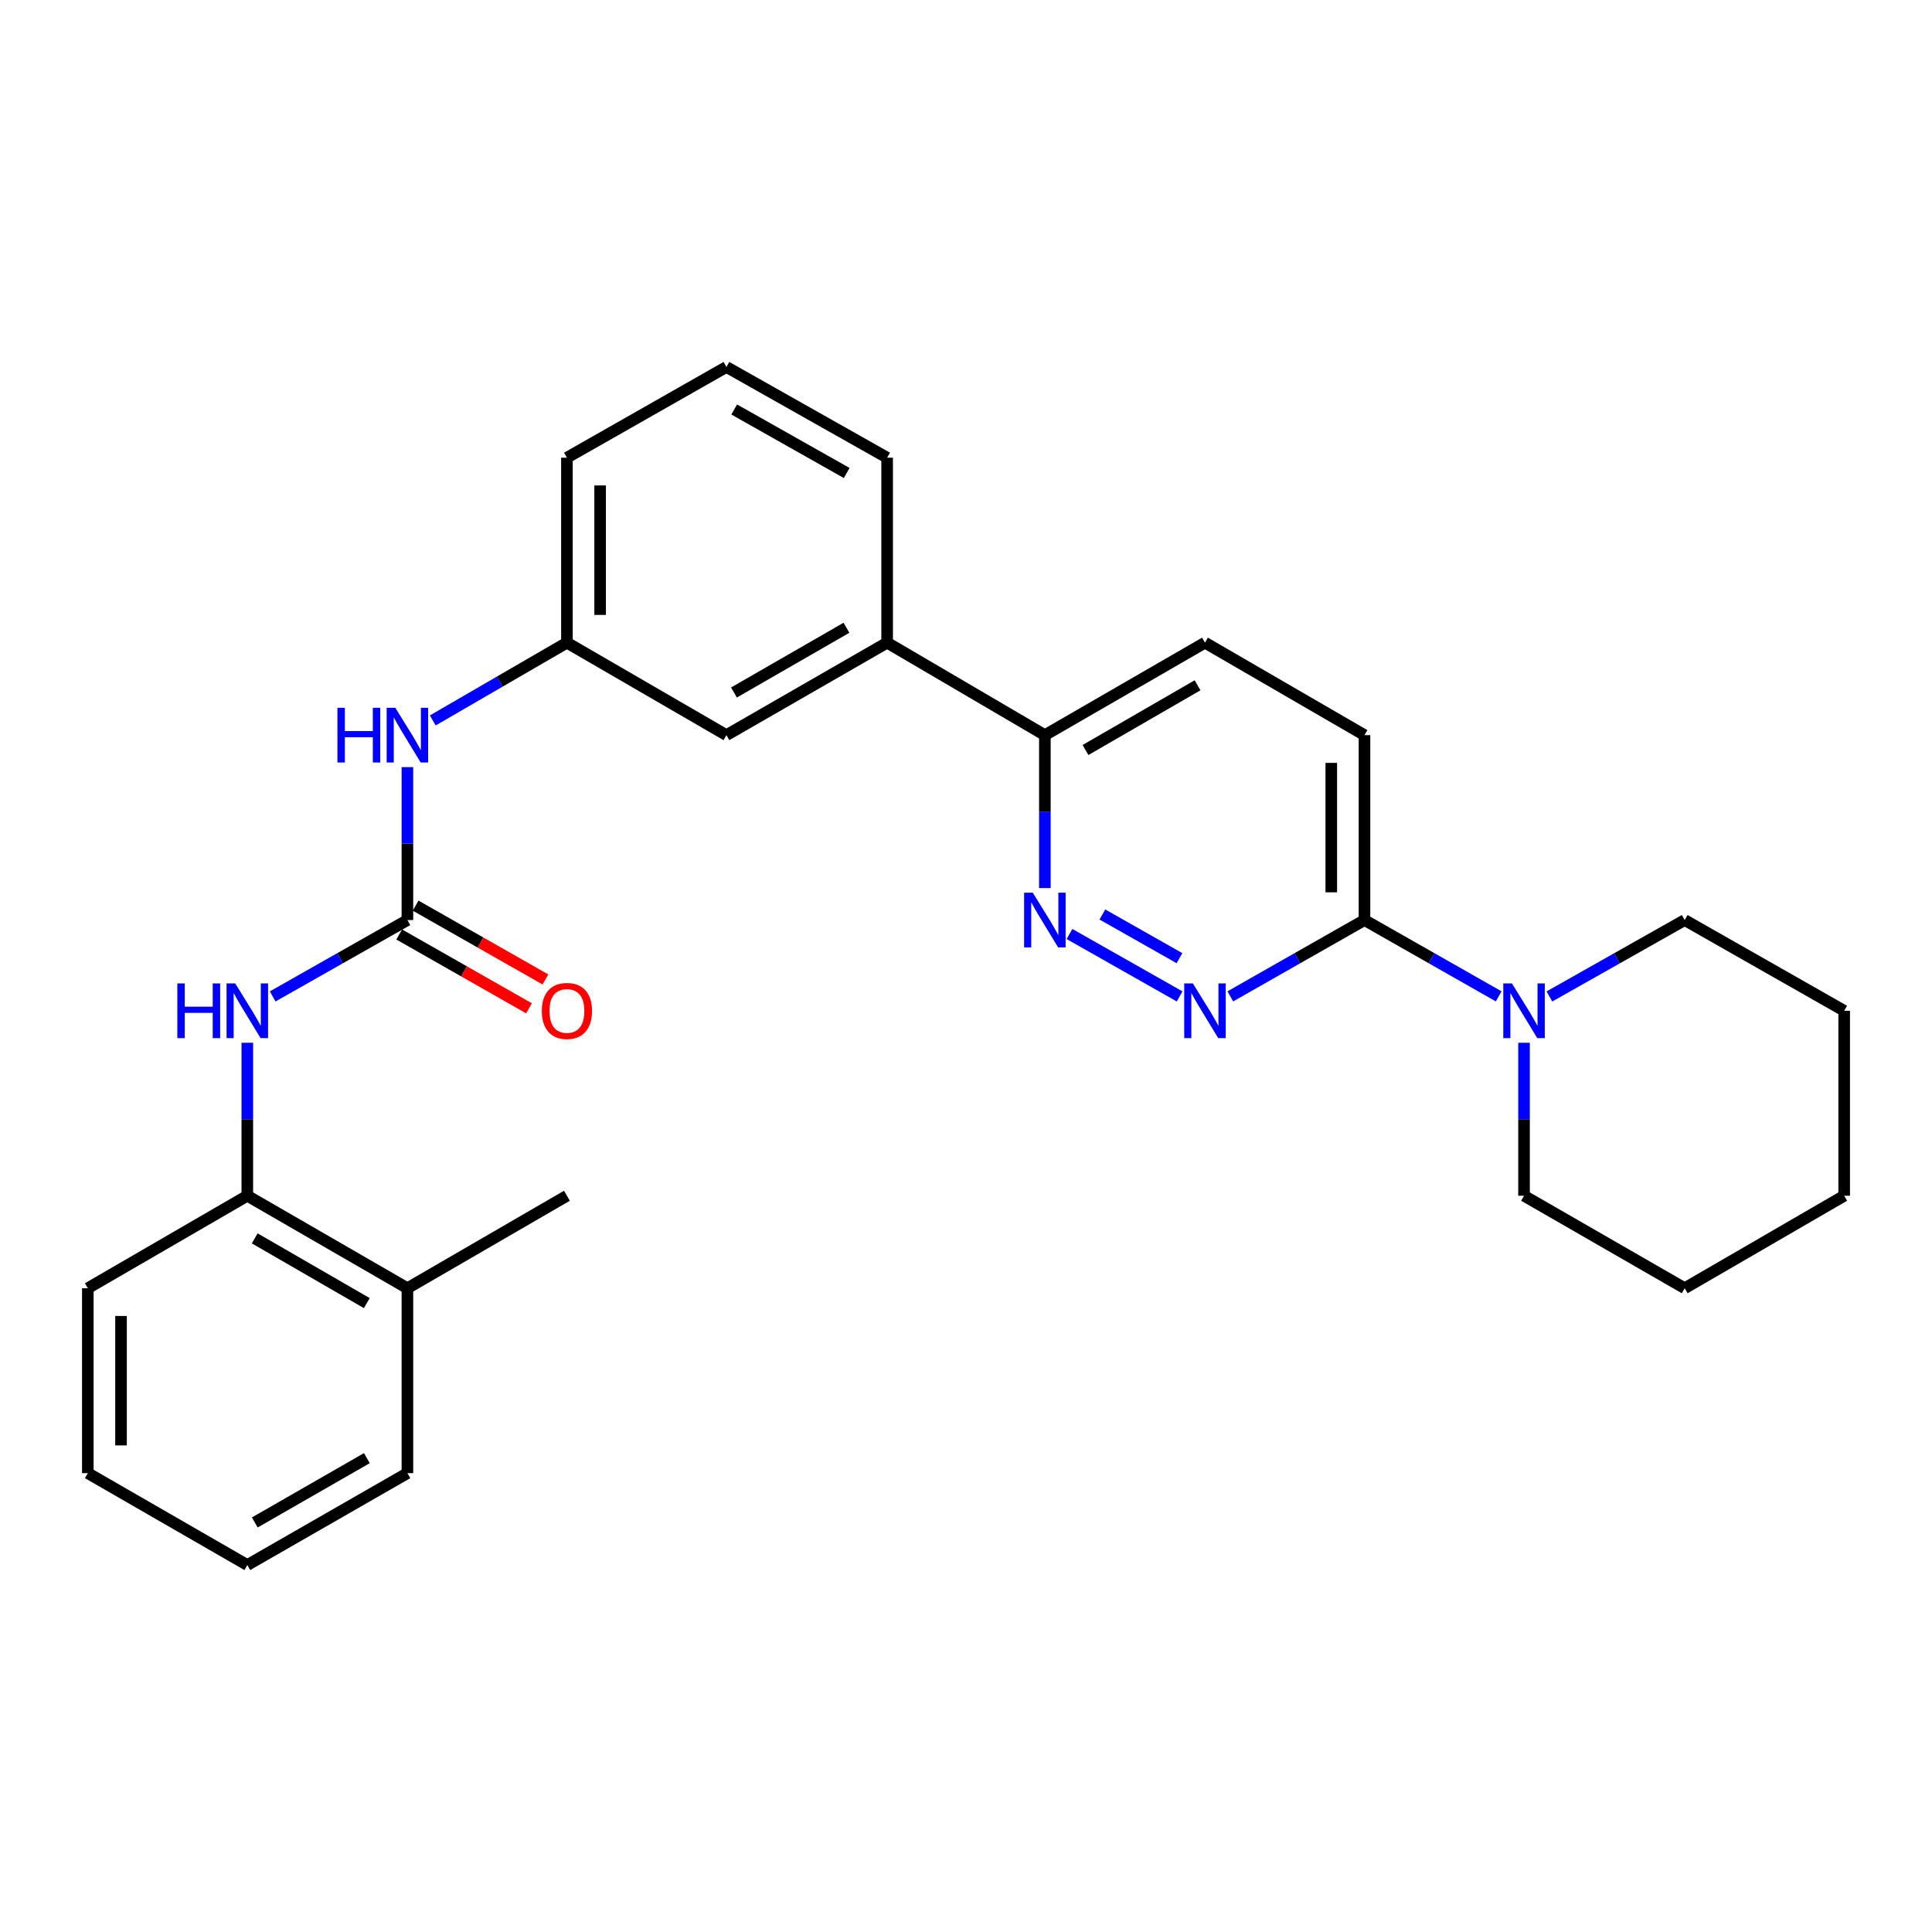 <?xml version='1.0' encoding='iso-8859-1'?>
<svg version='1.1' baseProfile='full'
              xmlns='http://www.w3.org/2000/svg'
                      xmlns:rdkit='http://www.rdkit.org/xml'
                      xmlns:xlink='http://www.w3.org/1999/xlink'
                  xml:space='preserve'
width='1000px' height='1000px' viewBox='0 0 1000 1000'>
<!-- END OF HEADER -->
<rect style='opacity:1.0;fill:#FFFFFF;stroke:none' width='1000' height='1000' x='0' y='0'> </rect>
<path class='bond-4' d='M 210.877,476.218 L 176.003,495.981' style='fill:none;fill-rule:evenodd;stroke:#000000;stroke-width:6px;stroke-linecap:butt;stroke-linejoin:miter;stroke-opacity:1' />
<path class='bond-4' d='M 176.003,495.981 L 141.129,515.744' style='fill:none;fill-rule:evenodd;stroke:#0000FF;stroke-width:6px;stroke-linecap:butt;stroke-linejoin:miter;stroke-opacity:1' />
<path class='bond-5' d='M 210.877,476.218 L 210.877,436.64' style='fill:none;fill-rule:evenodd;stroke:#000000;stroke-width:6px;stroke-linecap:butt;stroke-linejoin:miter;stroke-opacity:1' />
<path class='bond-5' d='M 210.877,436.64 L 210.877,397.062' style='fill:none;fill-rule:evenodd;stroke:#0000FF;stroke-width:6px;stroke-linecap:butt;stroke-linejoin:miter;stroke-opacity:1' />
<path class='bond-9' d='M 206.628,483.687 L 240.223,502.795' style='fill:none;fill-rule:evenodd;stroke:#000000;stroke-width:6px;stroke-linecap:butt;stroke-linejoin:miter;stroke-opacity:1' />
<path class='bond-9' d='M 240.223,502.795 L 273.817,521.904' style='fill:none;fill-rule:evenodd;stroke:#FF0000;stroke-width:6px;stroke-linecap:butt;stroke-linejoin:miter;stroke-opacity:1' />
<path class='bond-9' d='M 215.125,468.75 L 248.719,487.858' style='fill:none;fill-rule:evenodd;stroke:#000000;stroke-width:6px;stroke-linecap:butt;stroke-linejoin:miter;stroke-opacity:1' />
<path class='bond-9' d='M 248.719,487.858 L 282.313,506.966' style='fill:none;fill-rule:evenodd;stroke:#FF0000;stroke-width:6px;stroke-linecap:butt;stroke-linejoin:miter;stroke-opacity:1' />
<path class='bond-0' d='M 610.571,515.744 L 553.567,483.44' style='fill:none;fill-rule:evenodd;stroke:#0000FF;stroke-width:6px;stroke-linecap:butt;stroke-linejoin:miter;stroke-opacity:1' />
<path class='bond-0' d='M 610.493,495.948 L 570.591,473.335' style='fill:none;fill-rule:evenodd;stroke:#0000FF;stroke-width:6px;stroke-linecap:butt;stroke-linejoin:miter;stroke-opacity:1' />
<path class='bond-30' d='M 636.806,515.721 L 671.531,495.969' style='fill:none;fill-rule:evenodd;stroke:#0000FF;stroke-width:6px;stroke-linecap:butt;stroke-linejoin:miter;stroke-opacity:1' />
<path class='bond-30' d='M 671.531,495.969 L 706.255,476.218' style='fill:none;fill-rule:evenodd;stroke:#000000;stroke-width:6px;stroke-linecap:butt;stroke-linejoin:miter;stroke-opacity:1' />
<path class='bond-1' d='M 540.823,459.666 L 540.823,420.087' style='fill:none;fill-rule:evenodd;stroke:#0000FF;stroke-width:6px;stroke-linecap:butt;stroke-linejoin:miter;stroke-opacity:1' />
<path class='bond-1' d='M 540.823,420.087 L 540.823,380.509' style='fill:none;fill-rule:evenodd;stroke:#000000;stroke-width:6px;stroke-linecap:butt;stroke-linejoin:miter;stroke-opacity:1' />
<path class='bond-2' d='M 706.255,476.218 L 706.255,380.509' style='fill:none;fill-rule:evenodd;stroke:#000000;stroke-width:6px;stroke-linecap:butt;stroke-linejoin:miter;stroke-opacity:1' />
<path class='bond-2' d='M 689.07,461.862 L 689.07,394.865' style='fill:none;fill-rule:evenodd;stroke:#000000;stroke-width:6px;stroke-linecap:butt;stroke-linejoin:miter;stroke-opacity:1' />
<path class='bond-3' d='M 706.255,476.218 L 740.988,495.97' style='fill:none;fill-rule:evenodd;stroke:#000000;stroke-width:6px;stroke-linecap:butt;stroke-linejoin:miter;stroke-opacity:1' />
<path class='bond-3' d='M 740.988,495.97 L 775.722,515.722' style='fill:none;fill-rule:evenodd;stroke:#0000FF;stroke-width:6px;stroke-linecap:butt;stroke-linejoin:miter;stroke-opacity:1' />
<path class='bond-15' d='M 788.837,539.734 L 788.837,579.326' style='fill:none;fill-rule:evenodd;stroke:#0000FF;stroke-width:6px;stroke-linecap:butt;stroke-linejoin:miter;stroke-opacity:1' />
<path class='bond-15' d='M 788.837,579.326 L 788.837,618.918' style='fill:none;fill-rule:evenodd;stroke:#000000;stroke-width:6px;stroke-linecap:butt;stroke-linejoin:miter;stroke-opacity:1' />
<path class='bond-16' d='M 801.964,515.766 L 836.978,495.992' style='fill:none;fill-rule:evenodd;stroke:#0000FF;stroke-width:6px;stroke-linecap:butt;stroke-linejoin:miter;stroke-opacity:1' />
<path class='bond-16' d='M 836.978,495.992 L 871.992,476.218' style='fill:none;fill-rule:evenodd;stroke:#000000;stroke-width:6px;stroke-linecap:butt;stroke-linejoin:miter;stroke-opacity:1' />
<path class='bond-7' d='M 128.008,539.734 L 128.008,579.326' style='fill:none;fill-rule:evenodd;stroke:#0000FF;stroke-width:6px;stroke-linecap:butt;stroke-linejoin:miter;stroke-opacity:1' />
<path class='bond-7' d='M 128.008,579.326 L 128.008,618.918' style='fill:none;fill-rule:evenodd;stroke:#000000;stroke-width:6px;stroke-linecap:butt;stroke-linejoin:miter;stroke-opacity:1' />
<path class='bond-11' d='M 224.003,372.899 L 258.721,352.769' style='fill:none;fill-rule:evenodd;stroke:#0000FF;stroke-width:6px;stroke-linecap:butt;stroke-linejoin:miter;stroke-opacity:1' />
<path class='bond-11' d='M 258.721,352.769 L 293.44,332.64' style='fill:none;fill-rule:evenodd;stroke:#000000;stroke-width:6px;stroke-linecap:butt;stroke-linejoin:miter;stroke-opacity:1' />
<path class='bond-6' d='M 540.823,380.509 L 459.177,332.64' style='fill:none;fill-rule:evenodd;stroke:#000000;stroke-width:6px;stroke-linecap:butt;stroke-linejoin:miter;stroke-opacity:1' />
<path class='bond-13' d='M 540.823,380.509 L 623.692,332.64' style='fill:none;fill-rule:evenodd;stroke:#000000;stroke-width:6px;stroke-linecap:butt;stroke-linejoin:miter;stroke-opacity:1' />
<path class='bond-13' d='M 561.849,388.209 L 619.857,354.701' style='fill:none;fill-rule:evenodd;stroke:#000000;stroke-width:6px;stroke-linecap:butt;stroke-linejoin:miter;stroke-opacity:1' />
<path class='bond-14' d='M 128.008,618.918 L 210.877,666.787' style='fill:none;fill-rule:evenodd;stroke:#000000;stroke-width:6px;stroke-linecap:butt;stroke-linejoin:miter;stroke-opacity:1' />
<path class='bond-14' d='M 131.843,640.979 L 189.851,674.487' style='fill:none;fill-rule:evenodd;stroke:#000000;stroke-width:6px;stroke-linecap:butt;stroke-linejoin:miter;stroke-opacity:1' />
<path class='bond-19' d='M 128.008,618.918 L 45.455,666.787' style='fill:none;fill-rule:evenodd;stroke:#000000;stroke-width:6px;stroke-linecap:butt;stroke-linejoin:miter;stroke-opacity:1' />
<path class='bond-8' d='M 459.177,332.64 L 375.993,380.509' style='fill:none;fill-rule:evenodd;stroke:#000000;stroke-width:6px;stroke-linecap:butt;stroke-linejoin:miter;stroke-opacity:1' />
<path class='bond-8' d='M 438.128,324.926 L 379.899,358.434' style='fill:none;fill-rule:evenodd;stroke:#000000;stroke-width:6px;stroke-linecap:butt;stroke-linejoin:miter;stroke-opacity:1' />
<path class='bond-28' d='M 459.177,332.64 L 459.177,236.902' style='fill:none;fill-rule:evenodd;stroke:#000000;stroke-width:6px;stroke-linecap:butt;stroke-linejoin:miter;stroke-opacity:1' />
<path class='bond-10' d='M 375.993,380.509 L 293.44,332.64' style='fill:none;fill-rule:evenodd;stroke:#000000;stroke-width:6px;stroke-linecap:butt;stroke-linejoin:miter;stroke-opacity:1' />
<path class='bond-20' d='M 293.44,332.64 L 293.44,236.902' style='fill:none;fill-rule:evenodd;stroke:#000000;stroke-width:6px;stroke-linecap:butt;stroke-linejoin:miter;stroke-opacity:1' />
<path class='bond-20' d='M 310.624,318.279 L 310.624,251.263' style='fill:none;fill-rule:evenodd;stroke:#000000;stroke-width:6px;stroke-linecap:butt;stroke-linejoin:miter;stroke-opacity:1' />
<path class='bond-12' d='M 706.255,380.509 L 623.692,332.64' style='fill:none;fill-rule:evenodd;stroke:#000000;stroke-width:6px;stroke-linecap:butt;stroke-linejoin:miter;stroke-opacity:1' />
<path class='bond-21' d='M 210.877,666.787 L 293.44,618.918' style='fill:none;fill-rule:evenodd;stroke:#000000;stroke-width:6px;stroke-linecap:butt;stroke-linejoin:miter;stroke-opacity:1' />
<path class='bond-22' d='M 210.877,666.787 L 210.877,762.497' style='fill:none;fill-rule:evenodd;stroke:#000000;stroke-width:6px;stroke-linecap:butt;stroke-linejoin:miter;stroke-opacity:1' />
<path class='bond-24' d='M 788.837,618.918 L 871.992,666.787' style='fill:none;fill-rule:evenodd;stroke:#000000;stroke-width:6px;stroke-linecap:butt;stroke-linejoin:miter;stroke-opacity:1' />
<path class='bond-23' d='M 871.992,476.218 L 954.545,523.18' style='fill:none;fill-rule:evenodd;stroke:#000000;stroke-width:6px;stroke-linecap:butt;stroke-linejoin:miter;stroke-opacity:1' />
<path class='bond-17' d='M 459.177,236.902 L 375.993,189.94' style='fill:none;fill-rule:evenodd;stroke:#000000;stroke-width:6px;stroke-linecap:butt;stroke-linejoin:miter;stroke-opacity:1' />
<path class='bond-17' d='M 438.251,244.822 L 380.022,211.949' style='fill:none;fill-rule:evenodd;stroke:#000000;stroke-width:6px;stroke-linecap:butt;stroke-linejoin:miter;stroke-opacity:1' />
<path class='bond-18' d='M 375.993,189.94 L 293.44,236.902' style='fill:none;fill-rule:evenodd;stroke:#000000;stroke-width:6px;stroke-linecap:butt;stroke-linejoin:miter;stroke-opacity:1' />
<path class='bond-25' d='M 45.455,666.787 L 45.455,762.497' style='fill:none;fill-rule:evenodd;stroke:#000000;stroke-width:6px;stroke-linecap:butt;stroke-linejoin:miter;stroke-opacity:1' />
<path class='bond-25' d='M 62.639,681.144 L 62.639,748.14' style='fill:none;fill-rule:evenodd;stroke:#000000;stroke-width:6px;stroke-linecap:butt;stroke-linejoin:miter;stroke-opacity:1' />
<path class='bond-29' d='M 210.877,762.497 L 128.008,810.06' style='fill:none;fill-rule:evenodd;stroke:#000000;stroke-width:6px;stroke-linecap:butt;stroke-linejoin:miter;stroke-opacity:1' />
<path class='bond-29' d='M 189.892,754.727 L 131.884,788.021' style='fill:none;fill-rule:evenodd;stroke:#000000;stroke-width:6px;stroke-linecap:butt;stroke-linejoin:miter;stroke-opacity:1' />
<path class='bond-27' d='M 954.545,523.18 L 954.545,618.918' style='fill:none;fill-rule:evenodd;stroke:#000000;stroke-width:6px;stroke-linecap:butt;stroke-linejoin:miter;stroke-opacity:1' />
<path class='bond-31' d='M 871.992,666.787 L 954.545,618.918' style='fill:none;fill-rule:evenodd;stroke:#000000;stroke-width:6px;stroke-linecap:butt;stroke-linejoin:miter;stroke-opacity:1' />
<path class='bond-26' d='M 45.455,762.497 L 128.008,810.06' style='fill:none;fill-rule:evenodd;stroke:#000000;stroke-width:6px;stroke-linecap:butt;stroke-linejoin:miter;stroke-opacity:1' />
<path  class='atom-1' d='M 617.432 509.02
L 626.712 524.02
Q 627.632 525.5, 629.112 528.18
Q 630.592 530.86, 630.672 531.02
L 630.672 509.02
L 634.432 509.02
L 634.432 537.34
L 630.552 537.34
L 620.592 520.94
Q 619.432 519.02, 618.192 516.82
Q 616.992 514.62, 616.632 513.94
L 616.632 537.34
L 612.952 537.34
L 612.952 509.02
L 617.432 509.02
' fill='#0000FF'/>
<path  class='atom-2' d='M 534.563 462.058
L 543.843 477.058
Q 544.763 478.538, 546.243 481.218
Q 547.723 483.898, 547.803 484.058
L 547.803 462.058
L 551.563 462.058
L 551.563 490.378
L 547.683 490.378
L 537.723 473.978
Q 536.563 472.058, 535.323 469.858
Q 534.123 467.658, 533.763 466.978
L 533.763 490.378
L 530.083 490.378
L 530.083 462.058
L 534.563 462.058
' fill='#0000FF'/>
<path  class='atom-4' d='M 782.577 509.02
L 791.857 524.02
Q 792.777 525.5, 794.257 528.18
Q 795.737 530.86, 795.817 531.02
L 795.817 509.02
L 799.577 509.02
L 799.577 537.34
L 795.697 537.34
L 785.737 520.94
Q 784.577 519.02, 783.337 516.82
Q 782.137 514.62, 781.777 513.94
L 781.777 537.34
L 778.097 537.34
L 778.097 509.02
L 782.577 509.02
' fill='#0000FF'/>
<path  class='atom-5' d='M 91.788 509.02
L 95.628 509.02
L 95.628 521.06
L 110.108 521.06
L 110.108 509.02
L 113.948 509.02
L 113.948 537.34
L 110.108 537.34
L 110.108 524.26
L 95.628 524.26
L 95.628 537.34
L 91.788 537.34
L 91.788 509.02
' fill='#0000FF'/>
<path  class='atom-5' d='M 121.748 509.02
L 131.028 524.02
Q 131.948 525.5, 133.428 528.18
Q 134.908 530.86, 134.988 531.02
L 134.988 509.02
L 138.748 509.02
L 138.748 537.34
L 134.868 537.34
L 124.908 520.94
Q 123.748 519.02, 122.508 516.82
Q 121.308 514.62, 120.948 513.94
L 120.948 537.34
L 117.268 537.34
L 117.268 509.02
L 121.748 509.02
' fill='#0000FF'/>
<path  class='atom-6' d='M 174.657 366.349
L 178.497 366.349
L 178.497 378.389
L 192.977 378.389
L 192.977 366.349
L 196.817 366.349
L 196.817 394.669
L 192.977 394.669
L 192.977 381.589
L 178.497 381.589
L 178.497 394.669
L 174.657 394.669
L 174.657 366.349
' fill='#0000FF'/>
<path  class='atom-6' d='M 204.617 366.349
L 213.897 381.349
Q 214.817 382.829, 216.297 385.509
Q 217.777 388.189, 217.857 388.349
L 217.857 366.349
L 221.617 366.349
L 221.617 394.669
L 217.737 394.669
L 207.777 378.269
Q 206.617 376.349, 205.377 374.149
Q 204.177 371.949, 203.817 371.269
L 203.817 394.669
L 200.137 394.669
L 200.137 366.349
L 204.617 366.349
' fill='#0000FF'/>
<path  class='atom-10' d='M 280.44 523.26
Q 280.44 516.46, 283.8 512.66
Q 287.16 508.86, 293.44 508.86
Q 299.72 508.86, 303.08 512.66
Q 306.44 516.46, 306.44 523.26
Q 306.44 530.14, 303.04 534.06
Q 299.64 537.94, 293.44 537.94
Q 287.2 537.94, 283.8 534.06
Q 280.44 530.18, 280.44 523.26
M 293.44 534.74
Q 297.76 534.74, 300.08 531.86
Q 302.44 528.94, 302.44 523.26
Q 302.44 517.7, 300.08 514.9
Q 297.76 512.06, 293.44 512.06
Q 289.12 512.06, 286.76 514.86
Q 284.44 517.66, 284.44 523.26
Q 284.44 528.98, 286.76 531.86
Q 289.12 534.74, 293.44 534.74
' fill='#FF0000'/>
</svg>
